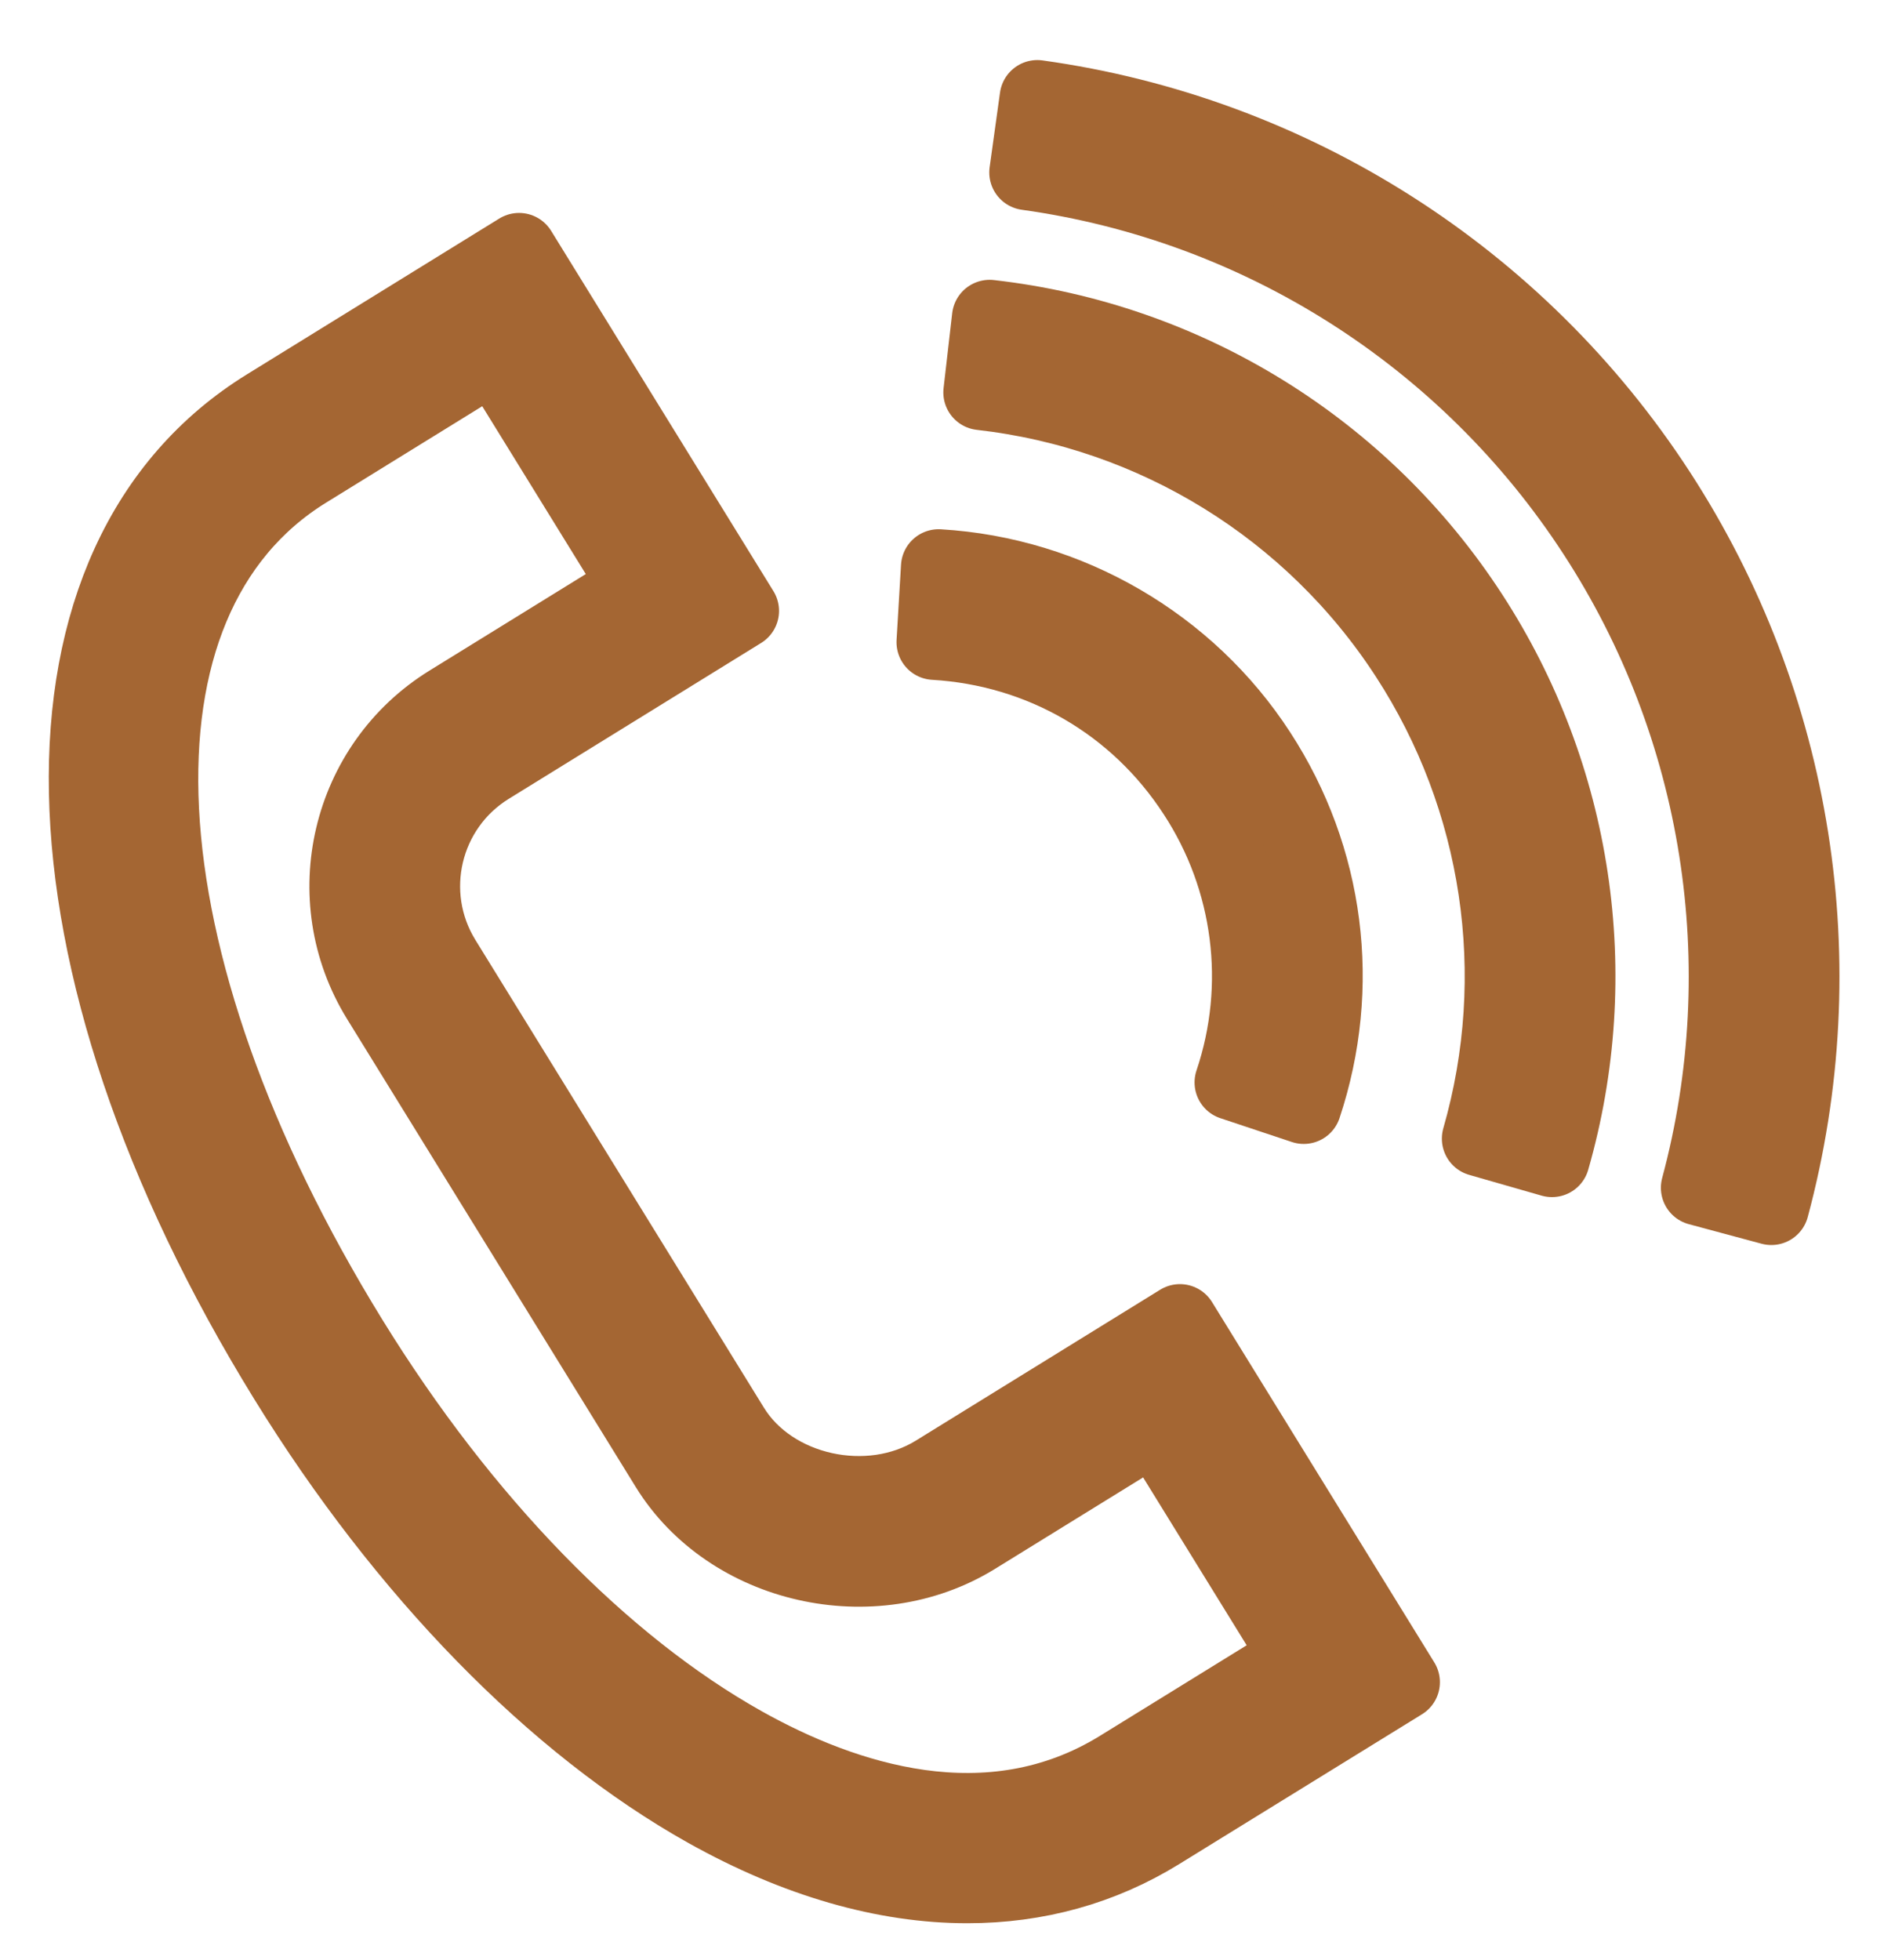 <?xml version="1.0" encoding="UTF-8"?> <svg xmlns="http://www.w3.org/2000/svg" viewBox="0 0 75.00 78.00" data-guides="{&quot;vertical&quot;:[],&quot;horizontal&quot;:[]}"><path fill="#a46633" stroke="#a46633" fill-opacity="1" stroke-width="3" stroke-opacity="1" color="rgb(51, 51, 51)" fill-rule="evenodd" id="tSvg9b2d0c81fc" title="Path 10" d="M37.244 58.609C34.59 60.247 30.726 59.388 29.137 56.812C25.307 50.605 21.477 44.398 17.647 38.191C16.032 35.57 16.844 32.136 19.462 30.516C19.199 30.091 18.937 29.665 18.674 29.24C18.937 29.665 19.199 30.091 19.462 30.516C22.812 28.448 26.162 26.379 29.512 24.311C26.562 19.532 23.613 14.753 20.663 9.974C17.315 12.041 13.967 14.107 10.619 16.174C0.766 22.255 1.087 38.179 11.401 54.897C16.121 62.548 22.064 68.633 28.133 72.032C31.707 74.033 35.229 75.038 38.51 75.037C41.265 75.037 43.85 74.329 46.154 72.907C49.376 70.919 52.599 68.932 55.821 66.944C52.871 62.164 49.922 57.383 46.972 52.603C43.729 54.605 40.487 56.607 37.244 58.609ZM44.579 70.354C39.351 73.581 33.547 71.625 29.6 69.414C23.968 66.261 18.412 60.546 13.955 53.322C4.569 38.106 3.846 23.88 12.196 18.726C11.933 18.301 11.671 17.875 11.408 17.45C11.671 17.875 11.933 18.301 12.196 18.726C14.693 17.185 17.189 15.643 19.686 14.102C21.585 17.179 23.485 20.257 25.384 23.334C22.885 24.877 20.385 26.42 17.886 27.963C13.862 30.446 12.61 35.741 15.094 39.766C18.924 45.973 22.753 52.179 26.583 58.386C29.039 62.369 34.757 63.664 38.818 61.161C41.21 59.684 43.603 58.208 45.995 56.731C47.894 59.809 49.794 62.886 51.693 65.964C49.322 67.427 46.95 68.891 44.579 70.354ZM47.587 31.593C49.81 34.993 50.351 39.226 49.054 43.076C50.003 43.392 50.952 43.708 51.901 44.024C53.484 39.27 52.828 34.142 50.102 29.957C47.293 25.631 42.532 22.867 37.366 22.561C37.307 23.559 37.248 24.558 37.189 25.556C41.47 25.809 45.26 28.009 47.587 31.593Z" stroke-linecap="square" stroke-linejoin="round"></path><path fill="#a46633" stroke="#a46633" fill-opacity="1" stroke-width="3" stroke-opacity="1" color="rgb(51, 51, 51)" fill-rule="evenodd" id="tSvg4b8780543b" title="Path 11" d="M39.396 12.636C39.282 13.629 39.167 14.623 39.053 15.616C45.994 16.4 52.22 20.248 56.026 26.105C59.723 31.788 60.772 38.797 58.899 45.313C59.86 45.589 60.822 45.864 61.783 46.14C63.895 38.788 62.712 30.881 58.541 24.469C54.249 17.861 47.225 13.521 39.396 12.636Z" stroke-linecap="square" stroke-linejoin="round"></path><path fill="#a46633" stroke="#a46633" fill-opacity="1" stroke-width="3" stroke-opacity="1" color="rgb(51, 51, 51)" fill-rule="evenodd" id="tSvg42419e7584" title="Path 12" d="M66.017 19.604C60.444 11.03 51.424 5.296 41.295 3.89C41.157 4.881 41.02 5.871 40.882 6.862C50.15 8.149 58.403 13.395 63.502 21.24C68.502 28.921 70.002 38.407 67.618 47.268C68.584 47.528 69.549 47.787 70.515 48.047C73.119 38.357 71.484 28.018 66.017 19.604Z" stroke-linecap="square" stroke-linejoin="round"></path><defs></defs></svg> 